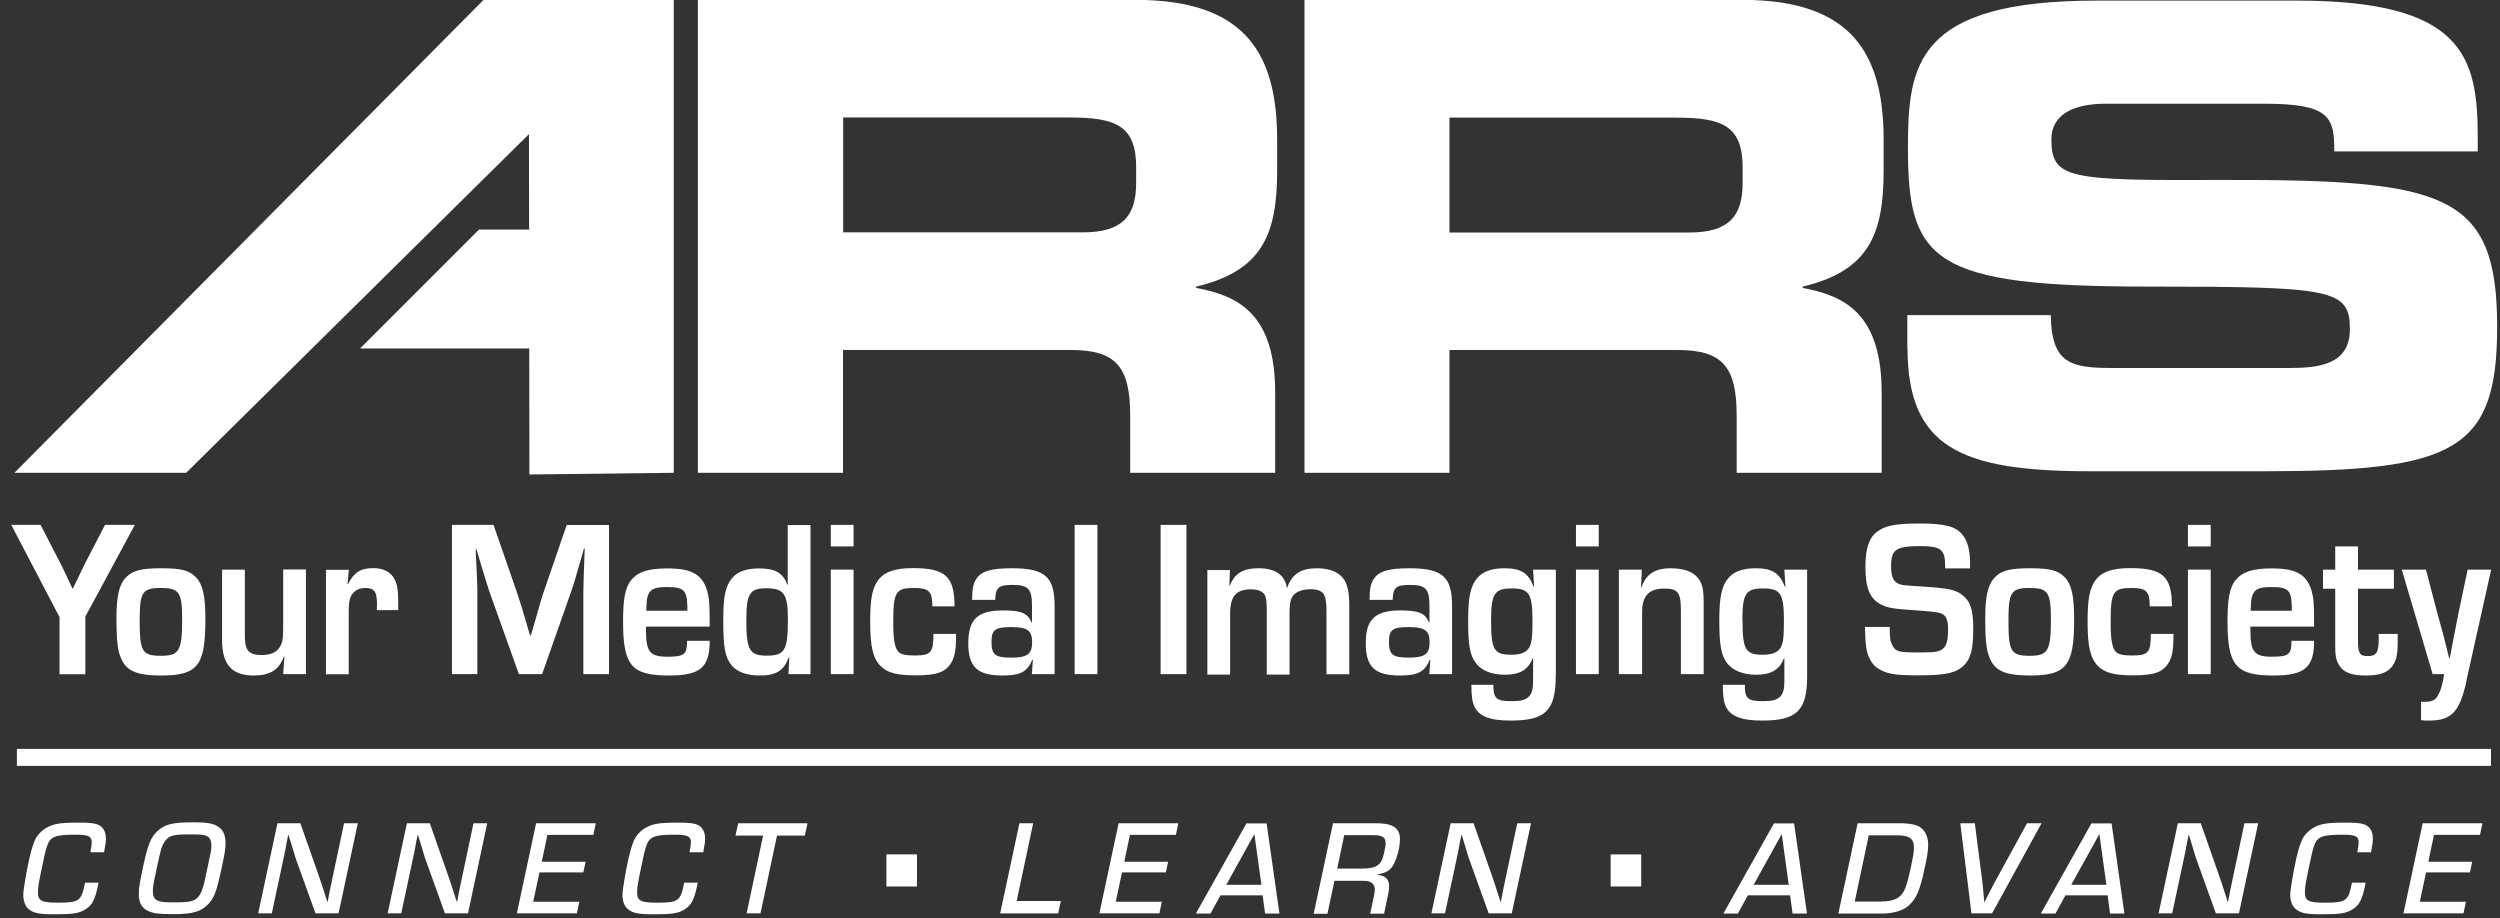 <svg width="177" height="65" viewBox="0 0 177 65" fill="none" xmlns="http://www.w3.org/2000/svg">
<rect x="0" y="0" width="177" height="65" fill="#333333" stroke="none"/>
<g clip-path="url(#clip0_16547_43088)">
<path d="M6.98 62.471C6.959 62.579 6.937 62.666 6.937 62.698C6.721 63.704 6.537 64.072 6.061 64.374C5.607 64.666 5.185 64.731 3.855 64.731C2.762 64.731 2.384 64.656 2.016 64.353C1.789 64.169 1.648 63.779 1.648 63.358C1.648 63.012 1.854 61.8 2.07 60.805C2.276 59.94 2.416 59.518 2.622 59.215C2.957 58.739 3.465 58.426 4.114 58.318C4.46 58.264 4.85 58.242 5.639 58.242C6.645 58.242 7.013 58.328 7.262 58.62C7.424 58.815 7.5 59.053 7.5 59.388C7.5 59.583 7.467 59.789 7.37 60.34H6.396C6.472 59.918 6.494 59.799 6.494 59.637C6.494 59.205 6.256 59.096 5.347 59.096C3.876 59.096 3.541 59.237 3.314 59.951C3.217 60.243 3.163 60.481 2.946 61.53C2.73 62.547 2.687 62.849 2.687 63.195C2.687 63.779 2.957 63.909 4.093 63.909C5.618 63.909 5.769 63.79 6.018 62.492H6.98V62.471Z" fill="white"/>
<path d="M15.636 58.675C15.841 58.88 15.971 59.259 15.971 59.681C15.971 60.102 15.917 60.427 15.614 61.822C15.322 63.12 15.149 63.596 14.749 64.007C14.241 64.547 13.646 64.721 12.272 64.721C11.191 64.721 10.845 64.666 10.455 64.483C10.034 64.277 9.828 63.899 9.828 63.315C9.828 62.86 9.893 62.449 10.196 61.065C10.488 59.767 10.682 59.291 11.126 58.859C11.656 58.361 12.197 58.221 13.657 58.221C14.836 58.221 15.247 58.318 15.625 58.675H15.636ZM11.678 59.551C11.461 59.875 11.407 60.016 11.137 61.292C10.834 62.698 10.823 62.774 10.823 63.087C10.823 63.455 10.921 63.65 11.148 63.758C11.375 63.866 11.623 63.888 12.478 63.888C13.851 63.888 14.111 63.715 14.435 62.622C14.457 62.536 14.565 62.028 14.76 61.108C14.944 60.243 14.966 60.156 14.966 59.864C14.966 59.497 14.857 59.302 14.641 59.194C14.414 59.086 14.165 59.075 13.332 59.075C12.251 59.075 11.948 59.172 11.678 59.562V59.551Z" fill="white"/>
<path d="M23.97 64.666H22.337L20.931 60.762C20.888 60.632 20.78 60.286 20.607 59.691C20.552 59.508 20.488 59.324 20.433 59.129H20.401L20.293 59.659C20.261 59.875 20.228 60.027 20.142 60.459L19.244 64.666H18.281L19.644 58.285H21.266L22.499 61.8C22.629 62.147 22.802 62.687 23.17 63.834H23.202C23.3 63.293 23.386 62.871 23.462 62.525L24.36 58.285H25.333L23.97 64.666Z" fill="white"/>
<path d="M33.134 64.666H31.501L30.095 60.762C30.052 60.632 29.944 60.286 29.771 59.691C29.717 59.508 29.652 59.324 29.598 59.129H29.565L29.457 59.659C29.424 59.875 29.392 60.027 29.306 60.459L28.408 64.666H27.445L28.808 58.285H30.43L31.663 61.8C31.793 62.147 31.966 62.687 32.334 63.834H32.366C32.464 63.293 32.55 62.871 32.626 62.525L33.524 58.285H34.497L33.134 64.666Z" fill="white"/>
<path d="M38.357 61.011H41.461L41.298 61.768H38.194L37.751 63.844H41.017L40.844 64.666H36.594L37.956 58.285H42.185L42.012 59.107H38.757L38.357 61.011Z" fill="white"/>
<path d="M49.402 62.471C49.381 62.579 49.359 62.666 49.359 62.698C49.143 63.704 48.959 64.072 48.483 64.375C48.029 64.667 47.607 64.732 46.277 64.732C45.184 64.732 44.806 64.656 44.438 64.353C44.211 64.169 44.07 63.78 44.07 63.358C44.07 63.012 44.276 61.801 44.492 60.806C44.698 59.941 44.838 59.519 45.044 59.216C45.379 58.74 45.887 58.426 46.536 58.318C46.882 58.264 47.272 58.242 48.061 58.242C49.067 58.242 49.435 58.329 49.684 58.621C49.846 58.816 49.922 59.054 49.922 59.389C49.922 59.584 49.889 59.789 49.792 60.341H48.818C48.894 59.919 48.916 59.8 48.916 59.638C48.916 59.205 48.678 59.097 47.769 59.097C46.298 59.097 45.963 59.237 45.736 59.951C45.639 60.243 45.584 60.481 45.368 61.53C45.152 62.547 45.109 62.85 45.109 63.196C45.109 63.78 45.379 63.91 46.515 63.91C48.04 63.91 48.191 63.791 48.44 62.493H49.402V62.471Z" fill="white"/>
<path d="M53.844 64.666H52.86L54.028 59.161H52.07L52.265 58.285H57.175L56.98 59.161H55.012L53.844 64.666Z" fill="white"/>
<path d="M71.981 63.791H75.106L74.922 64.667H70.812L72.175 58.286H73.149L71.981 63.791Z" fill="white"/>
<path d="M79.599 61.011H82.703L82.541 61.768H79.437L78.993 63.844H82.26L82.086 64.666H77.836L79.199 58.285H83.427L83.254 59.107H79.999L79.599 61.011Z" fill="white"/>
<path d="M86.409 63.391L85.706 64.677H84.668L88.248 58.296H89.675L90.584 64.677H89.567L89.394 63.391H86.409ZM88.81 59.053L86.82 62.644H89.308L88.81 59.053Z" fill="white"/>
<path d="M94.36 58.285H97.442C98.61 58.285 99.118 58.621 99.118 59.421C99.118 60.048 98.848 60.989 98.567 61.368C98.351 61.671 98.069 61.811 97.529 61.909V61.941C98.069 61.984 98.351 62.255 98.351 62.741C98.351 62.871 98.329 63.044 98.307 63.185L97.994 64.688H97.01L97.28 63.401C97.323 63.217 97.334 63.098 97.334 62.979C97.334 62.687 97.204 62.503 96.934 62.417C96.793 62.363 96.75 62.363 96.425 62.363H94.479L93.981 64.699H93.008L94.371 58.318L94.36 58.285ZM96.555 61.487C97.248 61.487 97.604 61.325 97.821 60.935C97.929 60.73 98.102 59.983 98.102 59.702C98.102 59.28 97.875 59.129 97.226 59.129H95.171L94.673 61.498H96.566L96.555 61.487Z" fill="white"/>
<path d="M107.033 64.666H105.4L103.994 60.762C103.95 60.632 103.842 60.286 103.669 59.691C103.615 59.508 103.55 59.324 103.496 59.129H103.464L103.355 59.659C103.323 59.875 103.291 60.027 103.204 60.459L102.306 64.666H101.344L102.707 58.285H104.329L105.562 61.8C105.692 62.147 105.865 62.687 106.232 63.834H106.265C106.362 63.293 106.449 62.871 106.524 62.525L107.422 58.285H108.395L107.033 64.666Z" fill="white"/>
<path d="M123.746 63.39L123.043 64.677H122.016L125.596 58.296H127.023L127.932 64.677H126.915L126.742 63.39H123.757H123.746ZM126.147 59.053L124.157 62.644H126.645L126.147 59.053Z" fill="white"/>
<path d="M131.508 58.285H134.558C134.926 58.285 135.304 58.329 135.575 58.404C136.159 58.545 136.516 59.086 136.516 59.8C136.516 60.275 136.44 60.719 136.137 62.038C135.834 63.282 135.564 63.801 134.98 64.234C134.601 64.504 133.952 64.677 133.314 64.677H130.156L131.519 58.296L131.508 58.285ZM133.206 63.823C134.169 63.823 134.645 63.542 134.915 62.828C135.142 62.211 135.51 60.513 135.51 60.038C135.51 59.378 135.196 59.14 134.32 59.14H132.309L131.314 63.834H133.206V63.823Z" fill="white"/>
<path d="M144.543 58.285L141.039 64.666H139.579L138.789 58.285H139.817L140.357 62.482C140.401 62.882 140.455 63.498 140.487 63.855H140.509C140.801 63.282 141.028 62.828 141.212 62.493L143.515 58.285H144.554H144.543Z" fill="white"/>
<path d="M146.233 63.39L145.53 64.677H144.492L148.072 58.296H149.5L150.408 64.677H149.392L149.219 63.39H146.233ZM148.635 59.053L146.644 62.644H149.132L148.635 59.053Z" fill="white"/>
<path d="M158.517 64.666H156.884L155.478 60.762C155.435 60.632 155.326 60.286 155.153 59.691C155.099 59.508 155.034 59.324 154.98 59.129H154.948L154.84 59.659C154.807 59.875 154.775 60.027 154.688 60.459L153.791 64.666H152.828L154.191 58.285H155.813L157.046 61.8C157.176 62.147 157.349 62.687 157.717 63.834H157.749C157.846 63.293 157.933 62.871 158.009 62.525L158.906 58.285H159.88L158.517 64.666Z" fill="white"/>
<path d="M167.491 62.471C167.47 62.579 167.448 62.666 167.448 62.698C167.232 63.704 167.048 64.072 166.572 64.375C166.118 64.667 165.696 64.732 164.366 64.732C163.273 64.732 162.895 64.656 162.527 64.353C162.3 64.169 162.148 63.78 162.148 63.358C162.148 63.012 162.354 61.801 162.57 60.806C162.776 59.941 162.916 59.519 163.122 59.216C163.457 58.74 163.965 58.426 164.614 58.318C164.96 58.264 165.35 58.242 166.139 58.242C167.145 58.242 167.513 58.329 167.762 58.621C167.924 58.816 168 59.054 168 59.389C168 59.584 167.967 59.789 167.87 60.341H166.896C166.972 59.919 166.994 59.8 166.994 59.638C166.994 59.205 166.756 59.097 165.847 59.097C164.376 59.097 164.041 59.237 163.814 59.951C163.717 60.243 163.663 60.481 163.446 61.53C163.23 62.547 163.187 62.85 163.187 63.196C163.187 63.78 163.457 63.91 164.593 63.91C166.118 63.91 166.269 63.791 166.518 62.493H167.48L167.491 62.471Z" fill="white"/>
<path d="M171.927 61.011H175.031L174.869 61.768H171.765L171.321 63.844H174.588L174.415 64.666H170.164L171.527 58.285H175.756L175.583 59.107H172.327L171.927 61.011Z" fill="white"/>
<path d="M49.421 33.474H59.685V24.779H75.811C79.001 24.779 80.018 25.936 80.018 29.451V33.474H90.282V27.785C90.282 22.291 87.74 20.939 84.69 20.388V20.29C89.406 19.176 90.422 16.548 90.422 12.06V9.929C90.422 3.927 88.303 -0.01 80.386 -0.01H49.41V33.474H49.421ZM59.685 8.318H75.724C78.958 8.318 80.44 8.869 80.44 11.833V12.936C80.44 15.348 79.423 16.451 76.654 16.451H59.696V8.318H59.685Z" fill="white"/>
<path d="M92.359 33.474H102.623V24.779H118.749C121.94 24.779 122.956 25.936 122.956 29.451V33.474H133.22V27.785C133.22 22.291 130.679 20.939 127.629 20.388V20.29C132.344 19.176 133.361 16.548 133.361 12.06V9.929C133.361 3.927 131.241 -0.01 123.335 -0.01H92.359V33.474ZM102.623 8.328H118.663C121.896 8.328 123.378 8.88 123.378 11.844V12.947C123.378 15.358 122.351 16.462 119.593 16.462H102.623V8.318V8.328Z" fill="white"/>
<path d="M135.05 24.583C135.05 31.657 138.76 33.365 147.985 33.365H160.282C173.769 33.365 176.798 31.927 176.798 23.145C176.798 13.649 173.142 12.708 157.362 12.74C146.482 12.784 145.238 12.697 145.238 9.863C145.238 8.111 146.795 7.343 149.088 7.343H160.336C164.998 7.343 165.268 8.328 165.268 10.718H175.424V9.68C175.424 3.958 174.332 0.043 162.618 0.043H148.439C135.634 0.043 135.082 4.585 135.082 10.48C135.082 18.494 136.824 20.29 152.095 20.29C165.182 20.29 166.371 20.473 166.371 23.307C166.371 25.827 164.176 26.054 162.024 26.054H149.586C146.666 26.054 145.238 25.784 145.195 22.312H135.039V24.562L135.05 24.583Z" fill="white"/>
<path d="M1.023 33.474L34.227 0H47.703V33.474L37.482 33.593L37.471 24.67H25.499L33.913 16.256H37.461L37.45 9.496L13.18 33.474H1.023Z" fill="white"/>
<path d="M62.758 60.491H64.921V62.763H62.758V60.491Z" fill="white"/>
<path d="M114.035 60.492H116.198V62.763H114.035V60.492Z" fill="white"/>
<path d="M1.195 53.623H176.363" stroke="white" stroke-width="1.202" stroke-miterlimit="10"/>
<path d="M6.042 43.694V47.739H4.215V43.694L0.797 37.161H2.873L4.312 39.952C4.409 40.146 4.658 40.644 5.123 41.66H5.166C5.74 40.46 5.826 40.287 5.988 39.952L7.438 37.161H9.547L6.021 43.694H6.042Z" fill="white"/>
<path d="M13.859 40.85C14.357 41.369 14.541 42.169 14.541 43.846C14.541 47.144 14 47.826 11.404 47.826C9.836 47.826 9.079 47.555 8.679 46.831C8.354 46.247 8.246 45.565 8.246 43.759C8.246 42.148 8.441 41.347 8.96 40.839C9.425 40.385 10.031 40.233 11.437 40.233C12.843 40.233 13.405 40.395 13.848 40.85H13.859ZM9.89 43.954C9.89 46.128 10.074 46.43 11.372 46.43C12.67 46.43 12.897 46.117 12.897 43.878C12.897 41.931 12.702 41.628 11.383 41.628C10.063 41.628 9.89 41.931 9.89 43.954Z" fill="white"/>
<path d="M21.66 47.729H20.049L20.135 46.463H20.103C19.779 47.415 19.13 47.826 17.962 47.826C16.404 47.826 15.723 47.047 15.723 45.306V40.331H17.334V44.873C17.334 45.425 17.377 45.728 17.464 45.901C17.626 46.236 17.94 46.377 18.524 46.377C19.248 46.377 19.681 46.139 19.908 45.63C20.027 45.36 20.049 45.079 20.049 44.365V40.32H21.66V47.718V47.729Z" fill="white"/>
<path d="M24.7 40.331L24.603 41.358H24.636C25.068 40.515 25.533 40.223 26.442 40.223C27.026 40.223 27.512 40.428 27.783 40.775C28.096 41.175 28.194 41.651 28.194 42.656V43.197H26.68C26.691 43.024 26.691 42.97 26.691 42.786C26.691 41.889 26.507 41.629 25.869 41.629C25.36 41.629 24.982 41.867 24.809 42.3C24.722 42.537 24.69 42.775 24.69 43.381V47.74H23.078V40.342H24.69L24.7 40.331Z" fill="white"/>
<path d="M43.097 47.728H41.301V41.963C41.301 41.509 41.334 40.46 41.399 38.838H41.345C40.706 41.077 40.674 41.185 40.479 41.769L38.381 47.728H36.737L34.628 41.823C34.477 41.369 34.174 40.384 33.73 38.892H33.676C33.774 41.109 33.795 41.304 33.795 41.963V47.728H32V37.161H34.942L36.64 42.061C36.802 42.537 37.008 43.196 37.527 44.992H37.581L37.927 43.824C38.154 43.002 38.327 42.418 38.435 42.082L40.122 37.172H43.118V47.739L43.097 47.728Z" fill="white"/>
<path d="M50.246 45.371C50.246 47.253 49.575 47.826 47.38 47.826C44.708 47.826 44.113 47.134 44.113 43.997C44.113 42.386 44.265 41.586 44.697 41.056C45.173 40.482 45.909 40.244 47.25 40.244C48.991 40.244 49.727 40.677 50.073 41.845C50.213 42.364 50.246 42.732 50.246 44.365H45.736V44.646C45.736 46.15 46.017 46.496 47.25 46.496C48.483 46.496 48.634 46.323 48.645 45.371H50.246ZM48.667 42.959C48.634 41.791 48.429 41.564 47.228 41.564C46.363 41.564 46.049 41.694 45.876 42.148C45.79 42.386 45.779 42.591 45.757 43.24H48.667V42.959Z" fill="white"/>
<path d="M57.394 47.728H55.825L55.879 46.539H55.847C55.501 47.469 54.96 47.826 53.803 47.826C52.894 47.826 52.224 47.588 51.824 47.134C51.337 46.56 51.207 45.879 51.207 43.9C51.207 42.234 51.348 41.553 51.802 40.969C52.17 40.482 52.819 40.244 53.76 40.244C54.884 40.244 55.458 40.58 55.739 41.401H55.771V37.173H57.383V47.739L57.394 47.728ZM52.84 43.922C52.84 46.009 53.067 46.42 54.268 46.42C55.566 46.42 55.782 46.052 55.782 43.867C55.782 42.05 55.512 41.65 54.257 41.65C53.078 41.65 52.84 42.029 52.84 43.911V43.922Z" fill="white"/>
<path d="M60.432 38.686H58.82V37.161H60.432V38.686ZM60.432 47.728H58.82V40.33H60.432V47.728Z" fill="white"/>
<path d="M67.688 44.906V45.155C67.688 45.977 67.59 46.517 67.363 46.896C66.963 47.588 66.336 47.815 64.822 47.815C63.524 47.815 62.853 47.642 62.367 47.177C61.815 46.636 61.609 45.825 61.609 44.008C61.609 42.472 61.739 41.726 62.118 41.153C62.55 40.504 63.329 40.223 64.627 40.223C66.931 40.223 67.579 40.807 67.579 42.927H66.011C66.011 41.867 65.773 41.629 64.713 41.629C63.416 41.629 63.242 41.899 63.242 44.052C63.242 45.252 63.34 45.858 63.599 46.139C63.773 46.334 64.129 46.409 64.757 46.409C65.914 46.409 66.087 46.204 66.087 44.884H67.688V44.906Z" fill="white"/>
<path d="M68.825 42.472C68.825 41.715 68.901 41.347 69.106 41.012C69.463 40.439 70.155 40.233 71.648 40.233C73.984 40.233 74.665 40.839 74.665 42.894V47.728H73.054L73.13 46.712H73.086C72.729 47.566 72.243 47.826 70.977 47.826C69.193 47.826 68.555 47.22 68.555 45.533C68.555 43.846 69.225 43.218 71.01 43.218C72.308 43.218 72.762 43.413 73.032 44.073H73.065V42.872C73.065 41.704 72.794 41.412 71.713 41.412C70.696 41.412 70.491 41.585 70.458 42.472H68.836H68.825ZM70.199 45.435C70.199 46.355 70.458 46.56 71.594 46.56C72.73 46.56 73.076 46.311 73.076 45.479C73.076 44.646 72.751 44.397 71.594 44.397C70.437 44.397 70.199 44.603 70.199 45.425V45.435Z" fill="white"/>
<path d="M77.697 47.728H76.086V37.161H77.697V47.728Z" fill="white"/>
<path d="M84 47.728H82.172V37.161H84V47.728Z" fill="white"/>
<path d="M87.081 40.331L87.038 41.466H87.07C87.416 40.59 88.011 40.233 89.093 40.233C90.293 40.233 90.975 40.709 91.105 41.607H91.137C91.461 40.644 92.11 40.233 93.246 40.233C94.198 40.233 94.901 40.547 95.225 41.142C95.42 41.509 95.528 42.029 95.528 42.84V47.739H93.916V43.229C93.916 42.786 93.862 42.353 93.776 42.169C93.646 41.866 93.322 41.715 92.792 41.715C92.121 41.715 91.613 41.953 91.44 42.353C91.342 42.559 91.299 42.926 91.299 43.434V47.761H89.688V43.186C89.688 42.677 89.644 42.331 89.569 42.169C89.439 41.888 89.082 41.726 88.574 41.726C87.514 41.726 87.092 42.212 87.092 43.467V47.761H85.481V40.363H87.092L87.081 40.331Z" fill="white"/>
<path d="M96.966 42.472C96.966 41.715 97.041 41.347 97.247 41.012C97.604 40.439 98.307 40.233 99.788 40.233C102.125 40.233 102.806 40.839 102.806 42.894V47.728H101.195L101.27 46.712H101.227C100.87 47.566 100.383 47.826 99.118 47.826C97.333 47.826 96.695 47.22 96.695 45.533C96.695 43.846 97.366 43.218 99.15 43.218C100.448 43.218 100.903 43.413 101.173 44.073H101.205V42.872C101.205 41.704 100.935 41.412 99.853 41.412C98.837 41.412 98.631 41.585 98.599 42.472H96.977H96.966ZM98.339 45.435C98.339 46.355 98.599 46.56 99.734 46.56C100.87 46.56 101.216 46.311 101.216 45.479C101.216 44.646 100.892 44.397 99.734 44.397C98.577 44.397 98.339 44.603 98.339 45.425V45.435Z" fill="white"/>
<path d="M110.143 47.869C110.143 50.313 109.418 51.016 106.952 51.016C105.459 51.016 104.67 50.703 104.356 49.956C104.227 49.621 104.183 49.318 104.172 48.485H105.73C105.73 49.47 105.935 49.643 107.06 49.643C108.185 49.643 108.542 49.307 108.542 48.247V46.603H108.509C108.207 47.415 107.612 47.772 106.53 47.772C105.622 47.772 104.875 47.469 104.497 46.95C104.064 46.398 103.945 45.652 103.945 43.943C103.945 42.234 104.118 41.444 104.627 40.882C105.016 40.45 105.654 40.233 106.509 40.233C107.687 40.233 108.217 40.568 108.585 41.553H108.618L108.542 40.331H110.153V47.869H110.143ZM105.568 43.91C105.568 45.998 105.762 46.355 107.006 46.355C107.623 46.355 108.001 46.214 108.217 45.922C108.445 45.587 108.499 45.197 108.499 43.943C108.499 42.039 108.261 41.661 107.049 41.661C105.838 41.661 105.568 41.996 105.568 43.91Z" fill="white"/>
<path d="M113.19 38.686H111.578V37.161H113.19V38.686ZM113.19 47.728H111.578V40.33H113.19V47.728Z" fill="white"/>
<path d="M116.24 40.331L116.185 41.585H116.218C116.532 40.655 117.17 40.233 118.284 40.233C119.398 40.233 120.068 40.568 120.393 41.196C120.566 41.542 120.62 41.877 120.62 42.688V47.728H119.008V43.272C119.008 41.942 118.814 41.672 117.829 41.672C116.748 41.672 116.261 42.18 116.261 43.337V47.728H114.617V40.331H116.24Z" fill="white"/>
<path d="M127.945 47.869C127.945 50.313 127.221 51.016 124.755 51.016C123.262 51.016 122.473 50.703 122.159 49.956C122.029 49.621 121.986 49.318 121.975 48.485H123.533C123.533 49.47 123.727 49.643 124.852 49.643C125.977 49.643 126.334 49.307 126.334 48.247V46.603H126.302C125.999 47.415 125.404 47.772 124.322 47.772C123.414 47.772 122.668 47.469 122.278 46.95C121.856 46.398 121.727 45.652 121.727 43.943C121.727 42.234 121.9 41.444 122.408 40.882C122.797 40.45 123.435 40.233 124.29 40.233C125.469 40.233 125.999 40.568 126.377 41.553H126.41L126.334 40.331H127.945V47.869ZM123.371 43.91C123.371 45.998 123.576 46.355 124.809 46.355C125.425 46.355 125.804 46.214 126.02 45.922C126.247 45.587 126.302 45.197 126.302 43.943C126.302 42.039 126.064 41.661 124.841 41.661C123.619 41.661 123.36 41.996 123.36 43.91H123.371Z" fill="white"/>
<path d="M137.717 40.255V40.061C137.717 38.903 137.414 38.665 135.954 38.665C134.224 38.665 133.889 38.903 133.889 40.104C133.889 40.861 134.062 41.218 134.516 41.369C134.754 41.445 134.84 41.445 136.333 41.542C137.933 41.651 138.474 41.759 138.929 42.126C139.513 42.57 139.707 43.186 139.707 44.538C139.707 45.89 139.534 46.572 139.123 47.026C138.55 47.642 137.825 47.815 135.846 47.815C134.116 47.815 133.542 47.707 132.915 47.296C132.558 47.058 132.255 46.55 132.158 45.998C132.072 45.544 132.061 45.22 132.039 44.387H133.791C133.791 45.176 133.834 45.447 133.997 45.717C134.224 46.15 134.451 46.193 135.933 46.193C137.003 46.193 137.306 46.15 137.577 45.912C137.815 45.717 137.923 45.306 137.923 44.581C137.923 43.857 137.782 43.554 137.393 43.413C137.241 43.349 136.639 43.28 135.587 43.208C133.964 43.1 133.618 43.035 133.131 42.775C132.374 42.364 132.072 41.607 132.072 40.147C132.072 38.892 132.309 38.114 132.829 37.703C133.413 37.216 134.159 37.065 135.922 37.065C137.685 37.065 138.474 37.27 138.939 37.854C139.307 38.309 139.48 38.947 139.48 39.866V40.244H137.728L137.717 40.255Z" fill="white"/>
<path d="M146.168 40.85C146.665 41.369 146.849 42.169 146.849 43.846C146.849 47.144 146.309 47.826 143.713 47.826C142.145 47.826 141.387 47.555 140.987 46.831C140.663 46.247 140.555 45.565 140.555 43.759C140.555 42.148 140.76 41.347 141.269 40.839C141.734 40.385 142.339 40.233 143.745 40.233C145.151 40.233 145.714 40.395 146.157 40.85H146.168ZM142.199 43.954C142.199 46.128 142.383 46.43 143.68 46.43C144.978 46.43 145.205 46.117 145.205 43.878C145.205 41.931 145 41.628 143.691 41.628C142.382 41.628 142.199 41.931 142.199 43.954Z" fill="white"/>
<path d="M153.879 44.906V45.154C153.879 45.977 153.782 46.517 153.555 46.896C153.154 47.588 152.527 47.815 151.013 47.815C149.715 47.815 149.045 47.642 148.558 47.177C148.006 46.636 147.801 45.825 147.801 44.008C147.801 42.472 147.931 41.726 148.309 41.153C148.731 40.504 149.52 40.223 150.818 40.223C153.122 40.223 153.771 40.807 153.771 42.926H152.203C152.203 41.867 151.965 41.629 150.905 41.629C149.607 41.629 149.434 41.899 149.434 44.051C149.434 45.252 149.531 45.858 149.791 46.139C149.964 46.333 150.321 46.409 150.948 46.409C152.105 46.409 152.278 46.204 152.278 44.884H153.879V44.906Z" fill="white"/>
<path d="M156.518 38.686H154.906V37.161H156.518V38.686ZM156.518 47.728H154.906V40.33H156.518V47.728Z" fill="white"/>
<path d="M163.839 45.371C163.839 47.253 163.169 47.826 160.973 47.826C158.313 47.826 157.707 47.134 157.707 43.997C157.707 42.386 157.858 41.586 158.291 41.056C158.767 40.482 159.502 40.244 160.844 40.244C162.585 40.244 163.32 40.677 163.666 41.845C163.807 42.364 163.839 42.732 163.839 44.365H159.329V44.646C159.329 46.15 159.611 46.496 160.844 46.496C162.076 46.496 162.228 46.323 162.239 45.371H163.839ZM162.26 42.959C162.228 41.791 162.022 41.564 160.822 41.564C159.957 41.564 159.643 41.694 159.47 42.148C159.383 42.386 159.373 42.591 159.351 43.24H162.26V42.959Z" fill="white"/>
<path d="M169.487 41.683H166.945V45.392C166.945 46.247 167.075 46.452 167.627 46.452C168.254 46.452 168.416 46.203 168.416 45.187C168.416 45.122 168.416 45.046 168.406 44.884H169.758V45.317C169.758 46.344 169.671 46.723 169.401 47.134C169.055 47.62 168.503 47.826 167.475 47.826C166.361 47.826 165.81 47.555 165.507 46.907C165.366 46.604 165.334 46.355 165.334 45.641V41.683H164.469V40.331H165.334V38.687H166.945V40.331H169.487V41.683Z" fill="white"/>
<path d="M174.633 48.194C174.146 50.411 173.573 51.017 171.961 51.017C171.745 51.017 171.615 51.017 171.41 50.984V49.686H171.712C172.134 49.697 172.437 49.556 172.578 49.286C172.794 48.94 172.967 48.367 173.043 47.729H172.232L170.047 40.331H171.756L172.578 43.467L173.01 45.035C173.14 45.576 173.27 46.052 173.4 46.604H173.443C173.519 46.193 173.605 45.76 173.681 45.349C173.713 45.176 173.832 44.56 174.049 43.467L174.708 40.331H176.374L174.622 48.194H174.633Z" fill="white"/>
</g>
<defs>
<clipPath id="clip0_16547_43088">
<rect width="176" height="64.731" fill="white" transform="translate(0.797)"/>
</clipPath>
</defs>
</svg>
